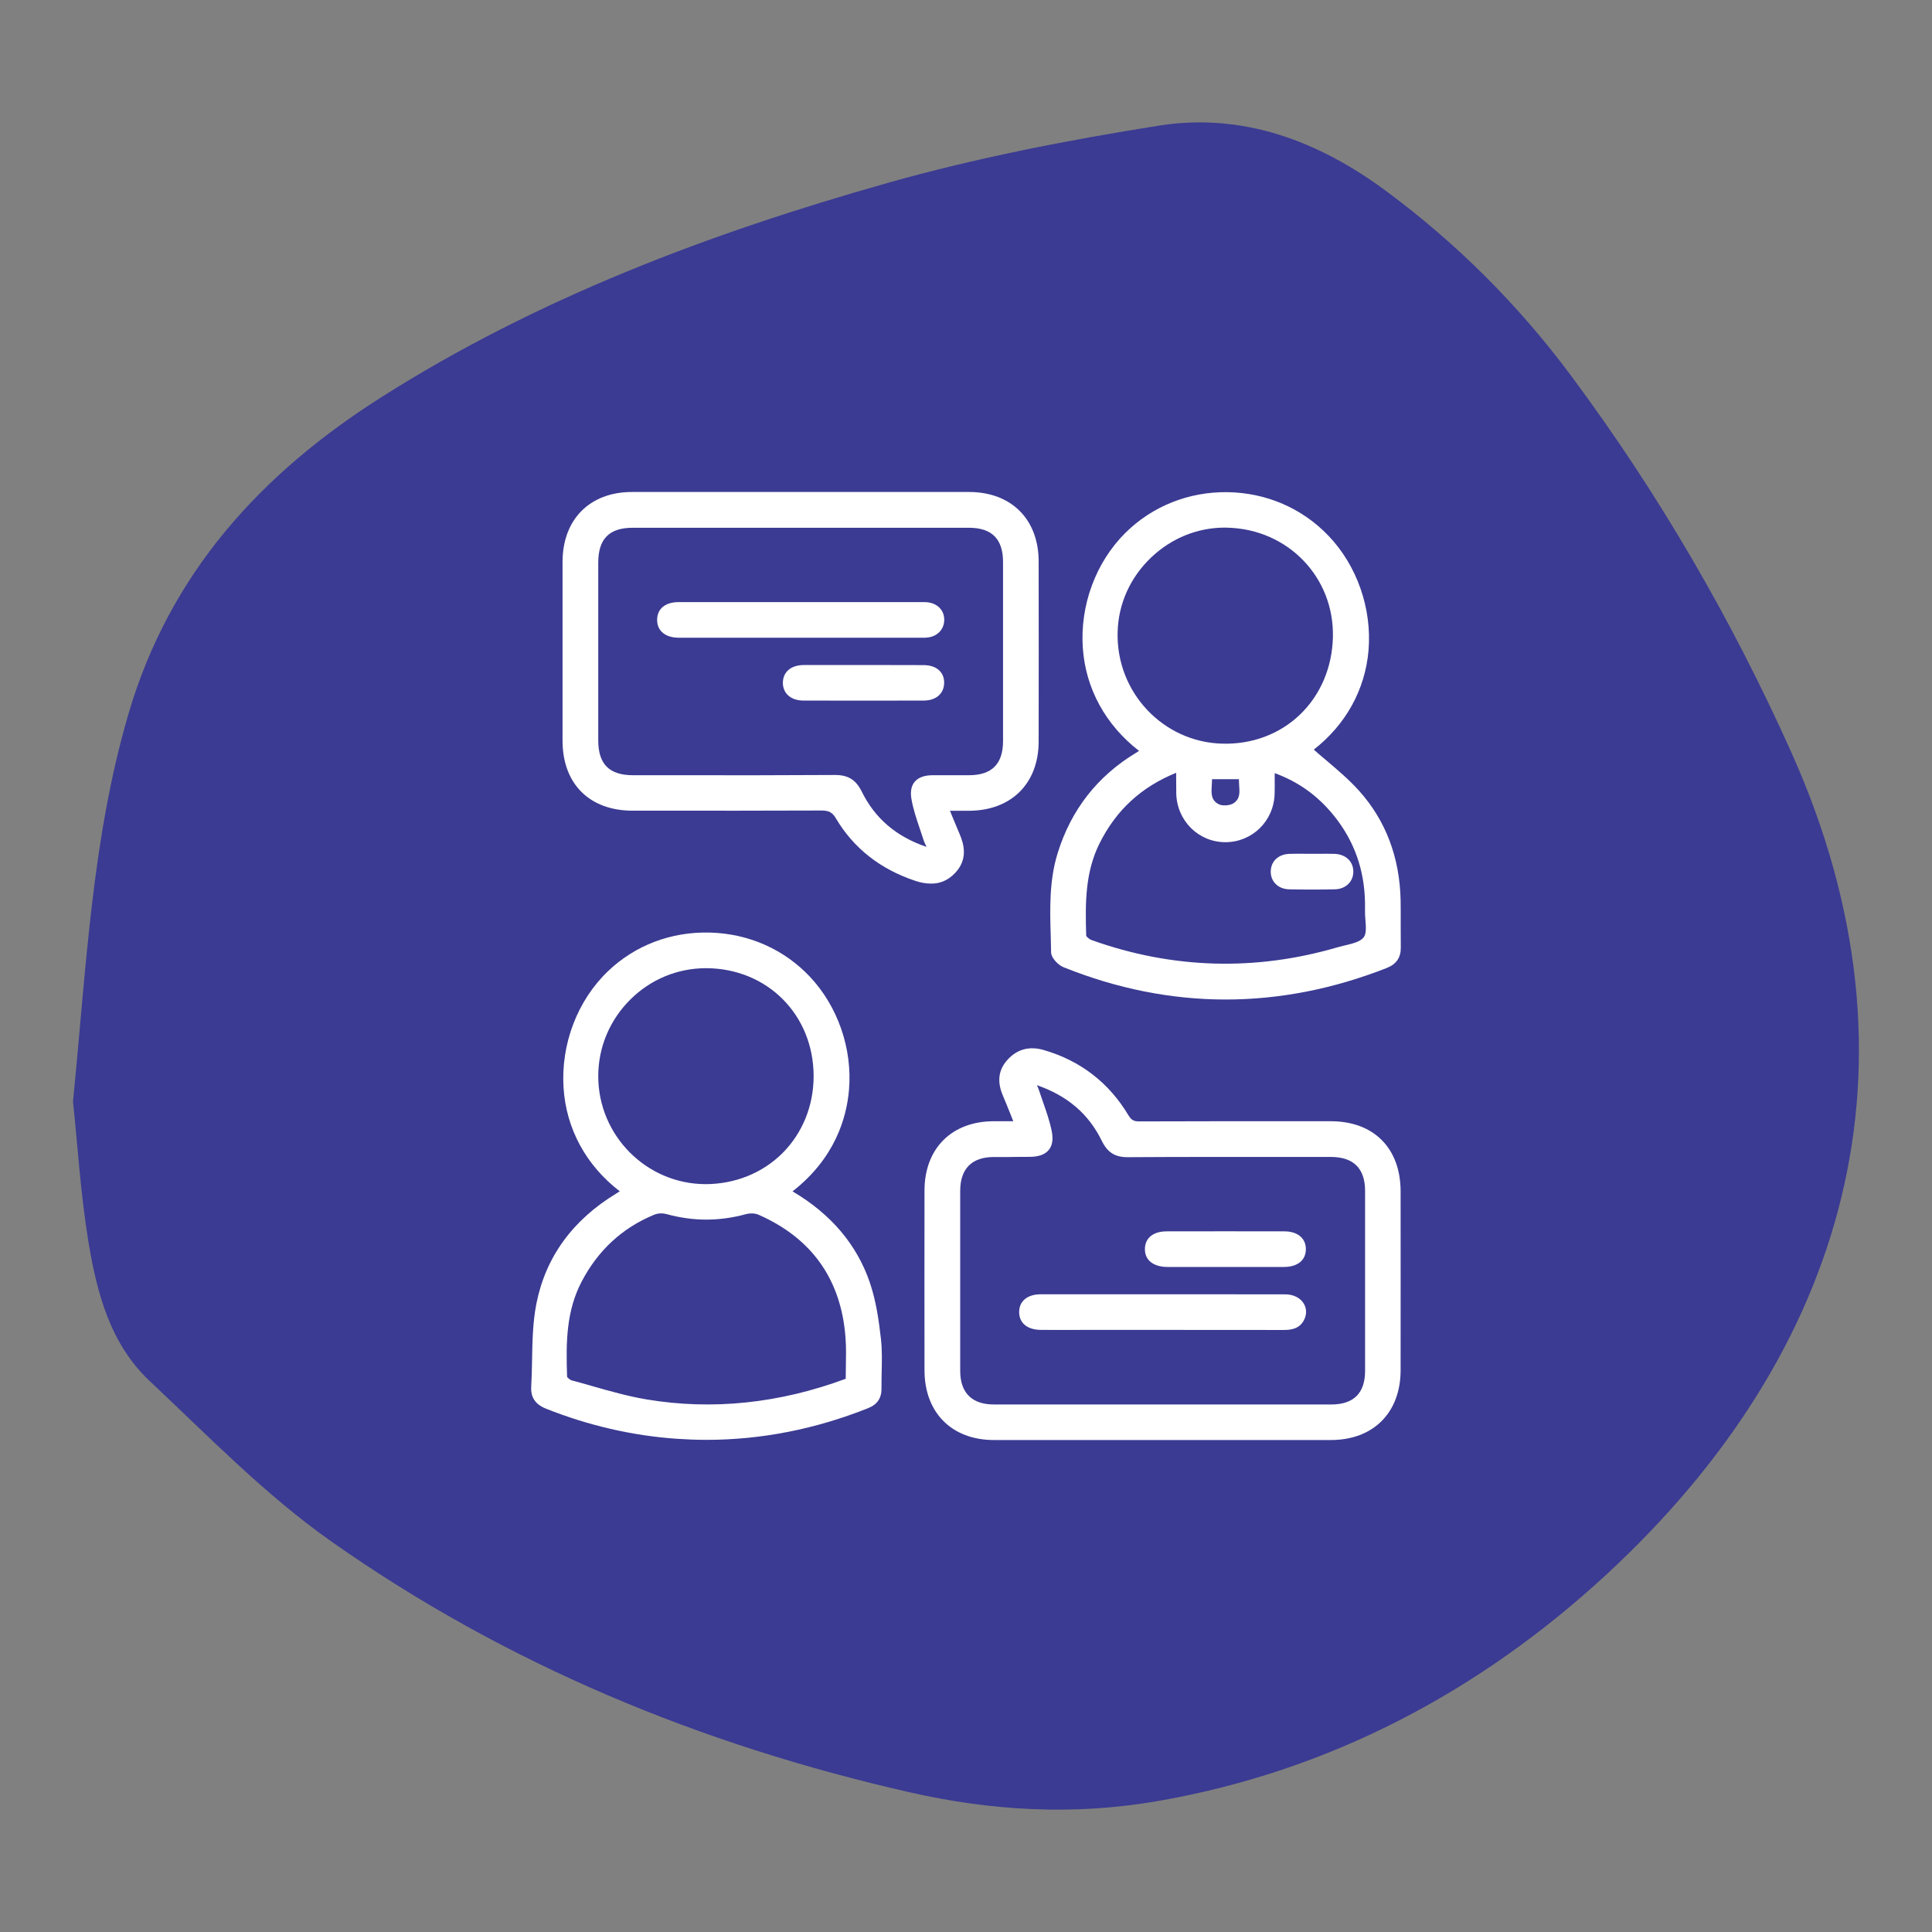<?xml version="1.0" encoding="utf-8"?>
<!-- Generator: Adobe Illustrator 27.1.1, SVG Export Plug-In . SVG Version: 6.00 Build 0)  -->
<svg version="1.1" id="Capa_1" xmlns="http://www.w3.org/2000/svg" xmlns:xlink="http://www.w3.org/1999/xlink" x="0px" y="0px"
	 viewBox="0 0 230 230" style="enable-background:new 0 0 230 230;" xml:space="preserve">
<rect x="0" y="0" width="230" height="230" fill="#808080" stroke="none"/>
<style type="text/css">
	.st0{fill:#3B3B93;}
	.st1{fill:#FFFFFF;}
</style>
<path class="st0" d="M8.69,131.14c1.59-16.03,2.25-31.27,6.59-46.11c4.92-16.82,15.81-28.65,30.08-37.72
	c18.63-11.83,39.13-19.54,60.23-25.51c10.59-3,21.47-5.11,32.35-6.84c10.01-1.59,19.03,1.82,27.1,7.8
	c8.38,6.21,15.7,13.52,21.92,21.87c10.43,14.01,19.17,29.04,26.32,44.99c16.57,37.03,6.63,71.37-22.09,97.87
	c-15.01,13.85-32.93,23.42-53.53,26.95c-9.89,1.7-19.66,1.14-29.41-1.08c-24.82-5.65-48.02-15.21-68.83-29.87
	c-7.82-5.51-14.62-12.52-21.63-19.11c-4.66-4.39-6.26-10.47-7.26-16.53C9.58,142.06,9.23,136.18,8.69,131.14z"/>
<g>
	<path class="st1" d="M153.45,105.87c0.91,0.02,1.83,0.03,2.74,0.03c0.92,0,1.83-0.01,2.74-0.03c1.28-0.03,2.2-0.93,2.18-2.14
		c-0.02-1.2-0.92-2.03-2.23-2.08c-0.59-0.02-1.2-0.01-1.78-0.01c-0.55,0-1.1,0-1.65,0c-0.64-0.01-1.3-0.01-1.94,0.01
		c-1.32,0.04-2.21,0.88-2.23,2.08C151.25,104.94,152.17,105.84,153.45,105.87z"/>
	<path class="st1" d="M125.13,113.37c0.01,0.66,0.82,1.51,1.49,1.78c6.38,2.56,12.83,3.84,19.29,3.84c6.39,0,12.8-1.25,19.17-3.75
		c1.15-0.45,1.7-1.25,1.68-2.45c-0.01-0.88-0.01-1.76-0.01-2.65c0-0.97,0.01-1.98-0.01-2.97c-0.11-5.1-1.77-9.48-4.92-13
		c-1.18-1.32-2.55-2.48-3.87-3.6c-0.51-0.43-1.04-0.88-1.55-1.33c3.82-2.97,6.13-7.16,6.52-11.83c0.41-4.97-1.37-10.07-4.76-13.62
		c-3.14-3.29-7.41-5.13-12.03-5.2c-4.61-0.06-8.94,1.66-12.16,4.85c-3.53,3.51-5.42,8.64-5.06,13.73c0.34,4.82,2.72,9.15,6.69,12.22
		c-0.13,0.09-0.26,0.17-0.39,0.25c-4.58,2.77-7.71,6.78-9.3,11.93c-1.02,3.28-0.92,6.68-0.82,9.96
		C125.1,112.14,125.11,112.76,125.13,113.37z M140.03,94.44c0.07,3.25,2.63,5.81,5.83,5.82c0.01,0,0.02,0,0.02,0
		c3.2,0,5.78-2.53,5.86-5.77c0.02-0.6,0.01-1.21,0.01-1.85c0-0.2,0-0.4,0-0.6c2.82,1.03,5.12,2.68,7.03,5.04
		c2.42,2.98,3.67,6.49,3.72,10.42c0,0.31,0.01,0.62,0,0.93c-0.01,0.35,0.02,0.74,0.05,1.11c0.06,0.79,0.13,1.61-0.2,2.04
		c-0.4,0.53-1.32,0.75-2.21,0.96c-0.29,0.07-0.57,0.14-0.83,0.21c-9.82,2.89-19.7,2.61-29.34-0.83c-0.31-0.11-0.65-0.42-0.66-0.53
		c-0.13-4-0.1-7.59,1.58-10.97c1.98-3.98,4.97-6.73,9.13-8.42c0,0.21,0,0.41,0,0.6C140.02,93.25,140.02,93.84,140.03,94.44z
		 M144.26,93.45c0.01-0.23,0.03-0.46,0.03-0.69h3.2c0,0.24,0.02,0.48,0.03,0.72c0.06,0.87,0.12,1.62-0.66,2.14
		c-0.43,0.29-1.33,0.35-1.78,0.12C144.15,95.25,144.2,94.46,144.26,93.45z M137.06,66.35c2.41-2.29,5.51-3.54,8.75-3.54
		c0.12,0,0.24,0,0.36,0.01c7.18,0.2,12.67,5.92,12.51,13.01c-0.08,3.62-1.48,6.91-3.94,9.26c-2.42,2.31-5.69,3.54-9.23,3.44
		c-7.05-0.18-12.64-6.12-12.46-13.24C133.12,71.9,134.55,68.73,137.06,66.35z"/>
	<path class="st1" d="M103.55,152.68c-1.54-4.51-4.63-8.16-9.2-10.85c5.03-3.93,6.43-8.71,6.72-12.07c0.42-4.9-1.32-9.94-4.65-13.48
		c-3.08-3.27-7.3-5.14-11.91-5.26c-4.61-0.12-8.9,1.51-12.12,4.59c-3.65,3.49-5.63,8.68-5.3,13.88c0.31,4.89,2.68,9.25,6.69,12.33
		c-0.13,0.09-0.26,0.17-0.39,0.25c-5.23,3.17-8.43,7.58-9.53,13.11c-0.44,2.21-0.48,4.53-0.52,6.77c-0.02,1.03-0.04,2.1-0.1,3.15
		c-0.07,1.27,0.5,2.1,1.79,2.61c5.03,2,10.24,3.2,15.49,3.57c1.19,0.08,2.38,0.13,3.57,0.13c6.52,0,13-1.27,19.3-3.79
		c1.04-0.42,1.56-1.19,1.55-2.3c-0.01-0.65,0.01-1.31,0.02-1.95c0.03-1.29,0.06-2.62-0.08-3.92
		C104.63,157.23,104.3,154.88,103.55,152.68z M78.72,144.45c0.21,0,0.42,0.03,0.61,0.08c3.2,0.88,6.3,0.88,9.48,0.01
		c0.49-0.13,1.09-0.11,1.49,0.07c6.37,2.8,9.86,7.74,10.36,14.69c0.08,1.1,0.06,2.19,0.04,3.35c-0.01,0.49-0.02,0.98-0.02,1.49
		c-7.92,2.94-15.89,3.76-23.69,2.46c-2.2-0.37-4.4-0.99-6.52-1.6c-0.79-0.23-1.59-0.45-2.38-0.66c-0.24-0.06-0.56-0.35-0.58-0.45
		c-0.14-4.11-0.1-7.79,1.72-11.29c1.94-3.73,4.84-6.41,8.6-7.97C78.09,144.51,78.41,144.45,78.72,144.45z M83.97,140.97
		c-7.03-0.03-12.75-5.8-12.75-12.85c0-3.43,1.35-6.66,3.8-9.11c2.44-2.43,5.64-3.75,9.05-3.75c7.28,0.03,12.78,5.55,12.79,12.85
		c0,3.52-1.32,6.78-3.72,9.18C90.74,139.67,87.47,140.97,83.97,140.97z"/>
	<path class="st1" d="M113.68,103.95c1.6-1.66,1.07-3.48,0.54-4.71c-0.28-0.64-0.54-1.29-0.83-1.99c-0.1-0.24-0.19-0.48-0.3-0.73
		h0.61h1.64c5.05-0.01,8.31-3.25,8.31-8.26c0.01-7.14,0.01-14.27,0-21.41c0-5.03-3.26-8.28-8.29-8.28c-13.38,0-26.75,0-40.13,0
		c-5.01,0-8.25,3.26-8.26,8.31c0,7.1,0,14.19,0,21.29c0,5.14,3.2,8.34,8.35,8.34h2.96c6.39,0,13,0.01,19.5-0.02
		c0.01,0,0.01,0,0.02,0c0.88,0,1.3,0.23,1.71,0.93c2.11,3.56,5.3,6.07,9.48,7.45c0.65,0.22,1.26,0.32,1.82,0.32
		C111.93,105.21,112.87,104.79,113.68,103.95z M108.89,93.07c-0.41,0.49-0.54,1.2-0.38,2.08c0.21,1.2,0.61,2.38,1,3.53
		c0.15,0.43,0.29,0.86,0.43,1.3c0.08,0.26,0.2,0.49,0.34,0.8c0.01,0.01,0.01,0.02,0.02,0.04c-3.6-1.22-6.13-3.38-7.71-6.58
		c-0.69-1.4-1.61-1.98-3.18-1.98c-0.02,0-0.03,0-0.05,0c-6.12,0.04-12.35,0.04-18.37,0.03h-5.62c-2.83,0-4.14-1.31-4.15-4.12
		c0-7.06,0-14.12,0-21.18c0-2.84,1.31-4.16,4.1-4.16c13.34,0,26.69,0,40.03,0c2.73,0,4.06,1.34,4.06,4.08c0,7.1,0,14.2,0,21.3
		c0,2.74-1.33,4.08-4.07,4.08c-0.58,0-1.17,0-1.75,0c-0.86,0-1.72,0-2.58,0C110.04,92.29,109.32,92.56,108.89,93.07z"/>
	<path class="st1" d="M158.42,133.48h-2.14c-6.78,0-13.78-0.01-20.67,0.02h-0.01c-0.62,0-0.92-0.17-1.25-0.71
		c-2.33-3.9-5.72-6.51-10.07-7.78c-1.71-0.5-3.16-0.12-4.3,1.11c-1.11,1.2-1.31,2.6-0.6,4.28c0.31,0.73,0.6,1.46,0.92,2.25
		l0.33,0.83h-0.58c-0.64,0-1.2,0-1.76,0c-4.99,0.01-8.22,3.24-8.23,8.23c-0.01,7.14-0.01,14.27,0,21.41c0,5.05,3.25,8.31,8.26,8.31
		c6.6,0,13.2,0,19.81,0c6.77,0,13.55,0,20.32,0c5.03,0,8.28-3.25,8.29-8.29c0.01-7.1,0-14.19,0-21.29
		C166.74,136.69,163.55,133.48,158.42,133.48z M122.63,137.72c1.03-0.01,1.78-0.28,2.22-0.82c0.43-0.52,0.55-1.27,0.36-2.22
		c-0.24-1.2-0.65-2.37-1.05-3.51c-0.16-0.47-0.33-0.94-0.48-1.4c-0.06-0.19-0.14-0.36-0.24-0.58c3.63,1.25,6.16,3.42,7.73,6.63
		c0.68,1.39,1.59,1.96,3.13,1.94c6.2-0.04,12.5-0.03,18.59-0.03h5.52c2.72,0,4.1,1.36,4.1,4.05c0,7.14,0,14.28,0,21.42
		c0,2.65-1.36,4-4.03,4c-13.38,0-26.77,0-40.15,0c-2.63,0-4.02-1.39-4.02-4.01c0-7.14,0-14.28,0-21.42c0-2.63,1.38-4.03,4-4.03
		c0.26,0,0.53,0,0.79,0c0.36,0,0.72,0,1.07,0C120.98,137.72,121.81,137.72,122.63,137.72z"/>
	<path class="st1" d="M110.3,71.69c-0.23-0.02-0.46-0.01-0.69-0.01H81.76h-0.32c-0.24,0-0.49,0-0.73,0
		c-1.53,0.03-2.46,0.8-2.48,2.08c-0.01,0.57,0.17,1.07,0.53,1.44c0.44,0.46,1.14,0.71,2,0.72c0.11,0,0.22,0,0.33,0h28.31h0.25
		c0.09,0,0.17,0,0.26,0c0.15,0,0.29,0,0.44-0.02c1.23-0.1,2.07-0.98,2.06-2.14C112.4,72.61,111.55,71.78,110.3,71.69z"/>
	<path class="st1" d="M109.94,79.18c-1.64-0.01-3.29-0.01-4.93-0.01h-2.08h-2.15c-1.7,0-3.39,0-5.09,0
		c-1.51,0.01-2.46,0.8-2.49,2.07c-0.01,0.58,0.18,1.09,0.55,1.47c0.44,0.45,1.08,0.68,1.86,0.69c2.35,0.01,4.75,0.01,7.18,0.01
		c2.37,0,4.77,0,7.18-0.01c0.79,0,1.44-0.24,1.87-0.68c0.37-0.38,0.56-0.88,0.56-1.46C112.4,79.99,111.45,79.18,109.94,79.18z"/>
	<path class="st1" d="M123.9,158.32c1.85,0.01,3.7,0.01,5.55,0h7.3c5.35,0,10.69,0,16.03,0.01c0.01,0,0.01,0,0.02,0
		c0.93,0,1.86-0.14,2.4-1.11c0.37-0.66,0.38-1.39,0.03-2c-0.41-0.71-1.24-1.13-2.21-1.13c-3.46-0.01-6.91-0.01-10.37-0.01h-4.13
		h-3.91c-3.57,0-7.13,0-10.7,0c-1.59,0-2.58,0.81-2.58,2.11C121.32,157.5,122.31,158.31,123.9,158.32z"/>
	<path class="st1" d="M138.97,150.83c1.6,0,3.21,0,4.81,0h2.08h2.1c0.7,0,1.4,0,2.1,0c0.93,0,1.87,0,2.8,0
		c1.61-0.01,2.58-0.79,2.6-2.09c0.01-0.57-0.18-1.07-0.54-1.44c-0.45-0.46-1.15-0.71-2-0.71c-4.67-0.01-9.34-0.01-14.02,0
		c-1.61,0-2.58,0.78-2.6,2.08c-0.01,0.57,0.17,1.06,0.53,1.43C137.3,150.57,138.04,150.82,138.97,150.83z"/>
</g>
</svg>
